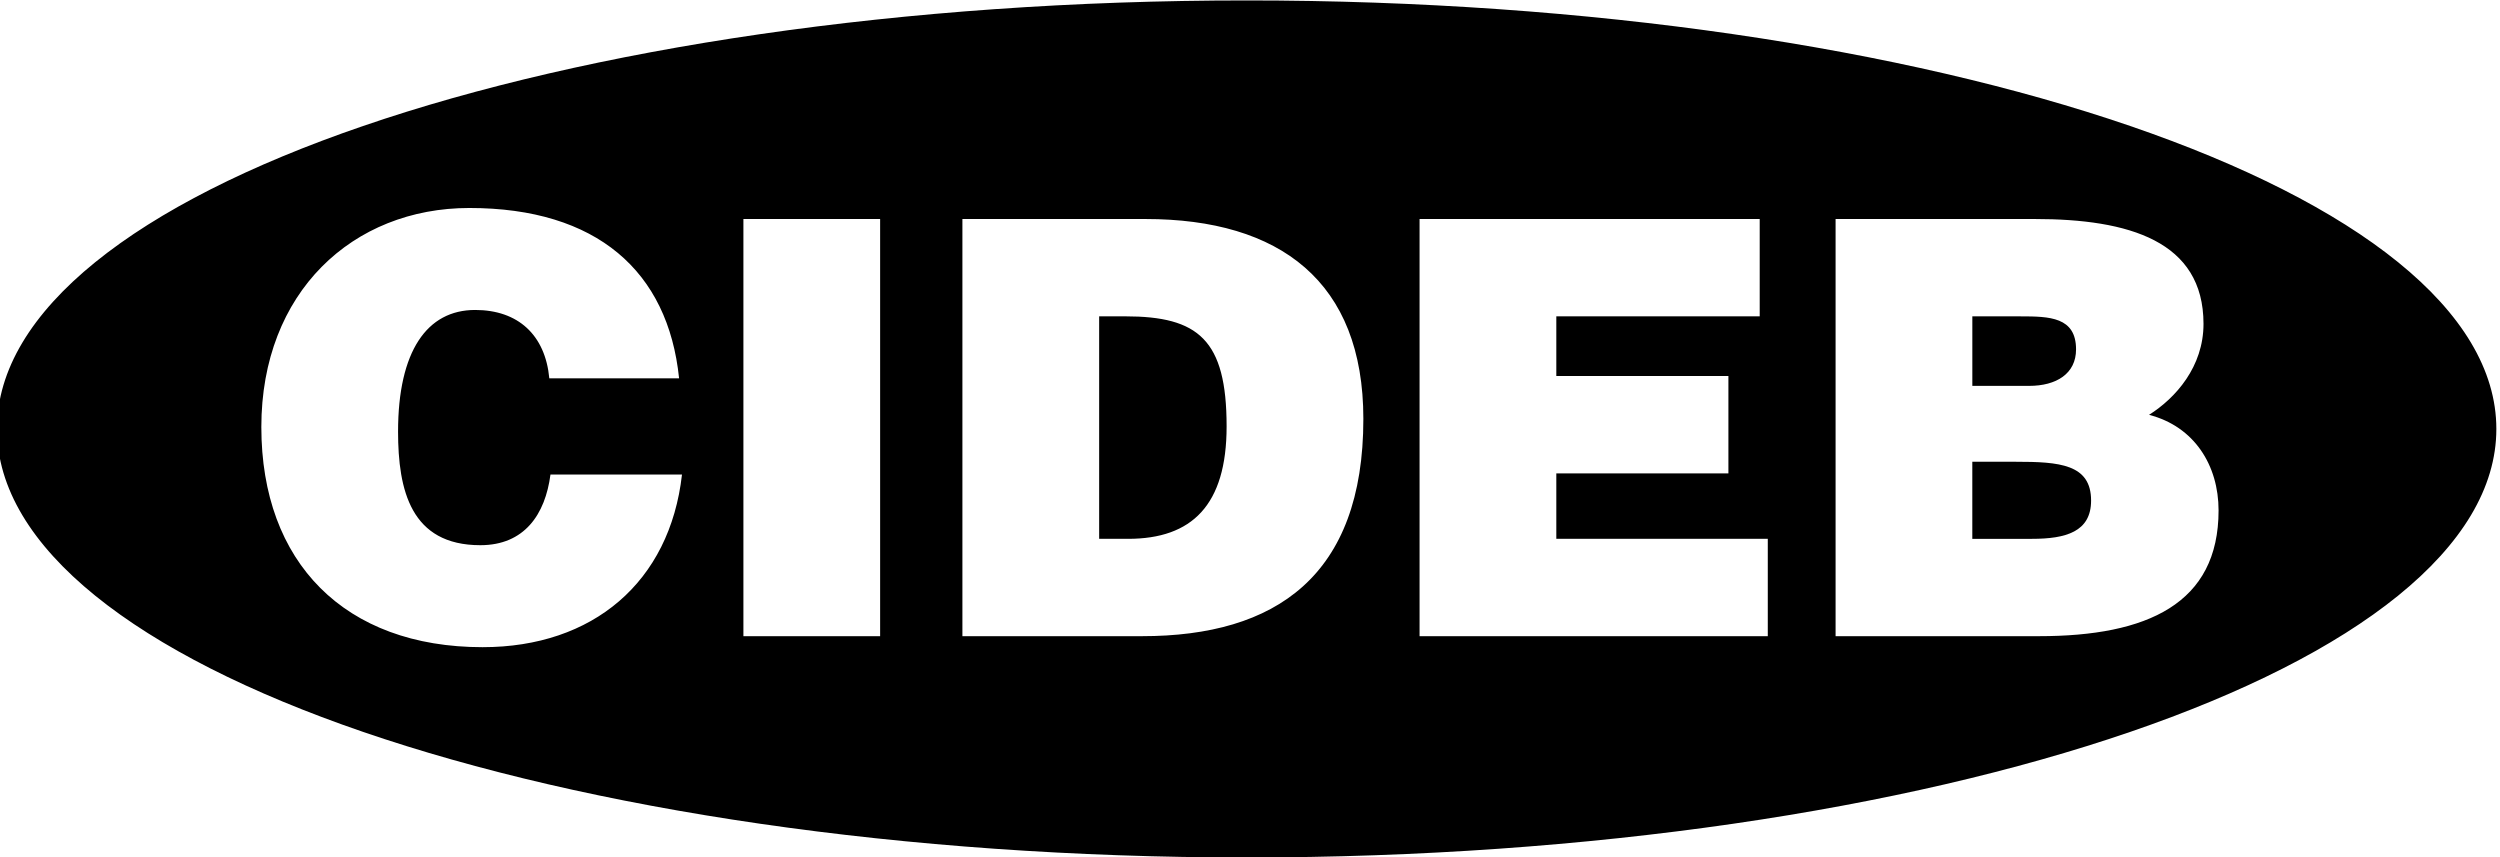 <svg xmlns="http://www.w3.org/2000/svg" viewBox="0 0 134.471 46.111"><defs><clipPath id="a"><path d="M0 0h623.622v623.622H0z"/></clipPath></defs><g clip-path="url(#a)" transform="matrix(1.333 0 0 -1.333 -647.892 95.433)"><path d="M567.567 58.827h-1.94v-2.805h2.291c1.099 0 1.894.491 1.894 1.473 0 1.309-1.075 1.332-2.245 1.332m-36.122.001h-1.052V49.85h1.169c2.572 0 3.974 1.356 3.974 4.536 0 3.507-1.145 4.442-4.091 4.442m-15.407 3.927h5.517V45.921h-5.517zm44.071-16.833v16.833h8.042c3.788 0 6.804-.887 6.804-4.231 0-1.73-1.123-2.993-2.198-3.671 1.824-.468 2.806-2.034 2.806-3.857 0-3.765-2.876-5.074-7.248-5.074zm-35.234 0v16.833h7.389c5.424 0 8.79-2.525 8.79-8.065 0-6.337-3.53-8.768-8.931-8.768zm18.447 0v16.833h13.725v-3.927h-8.207V56.42h6.944v-3.929h-6.944V49.85h8.533v-3.928zm-37.805-.444c-5.565 0-8.931 3.413-8.931 8.884 0 5.448 3.694 8.838 8.393 8.838 5.144 0 8.019-2.549 8.464-6.874h-5.237c-.164 1.753-1.263 2.759-2.993 2.759-1.941 0-3.11-1.66-3.11-4.91 0-2.362.515-4.582 3.32-4.582 1.777 0 2.619 1.239 2.83 2.852h5.307c-.491-4.349-3.601-6.967-8.043-6.967m30.828 26.097c-27.835 0-50.426-7.746-50.426-17.291s22.591-17.292 50.426-17.292 50.427 7.747 50.427 17.292-22.592 17.291-50.427 17.291"/><path d="M567.38 52.96h-1.754v-3.11h2.408c1.356 0 2.385.28 2.385 1.544 0 1.473-1.286 1.566-3.039 1.566"/></g></svg>